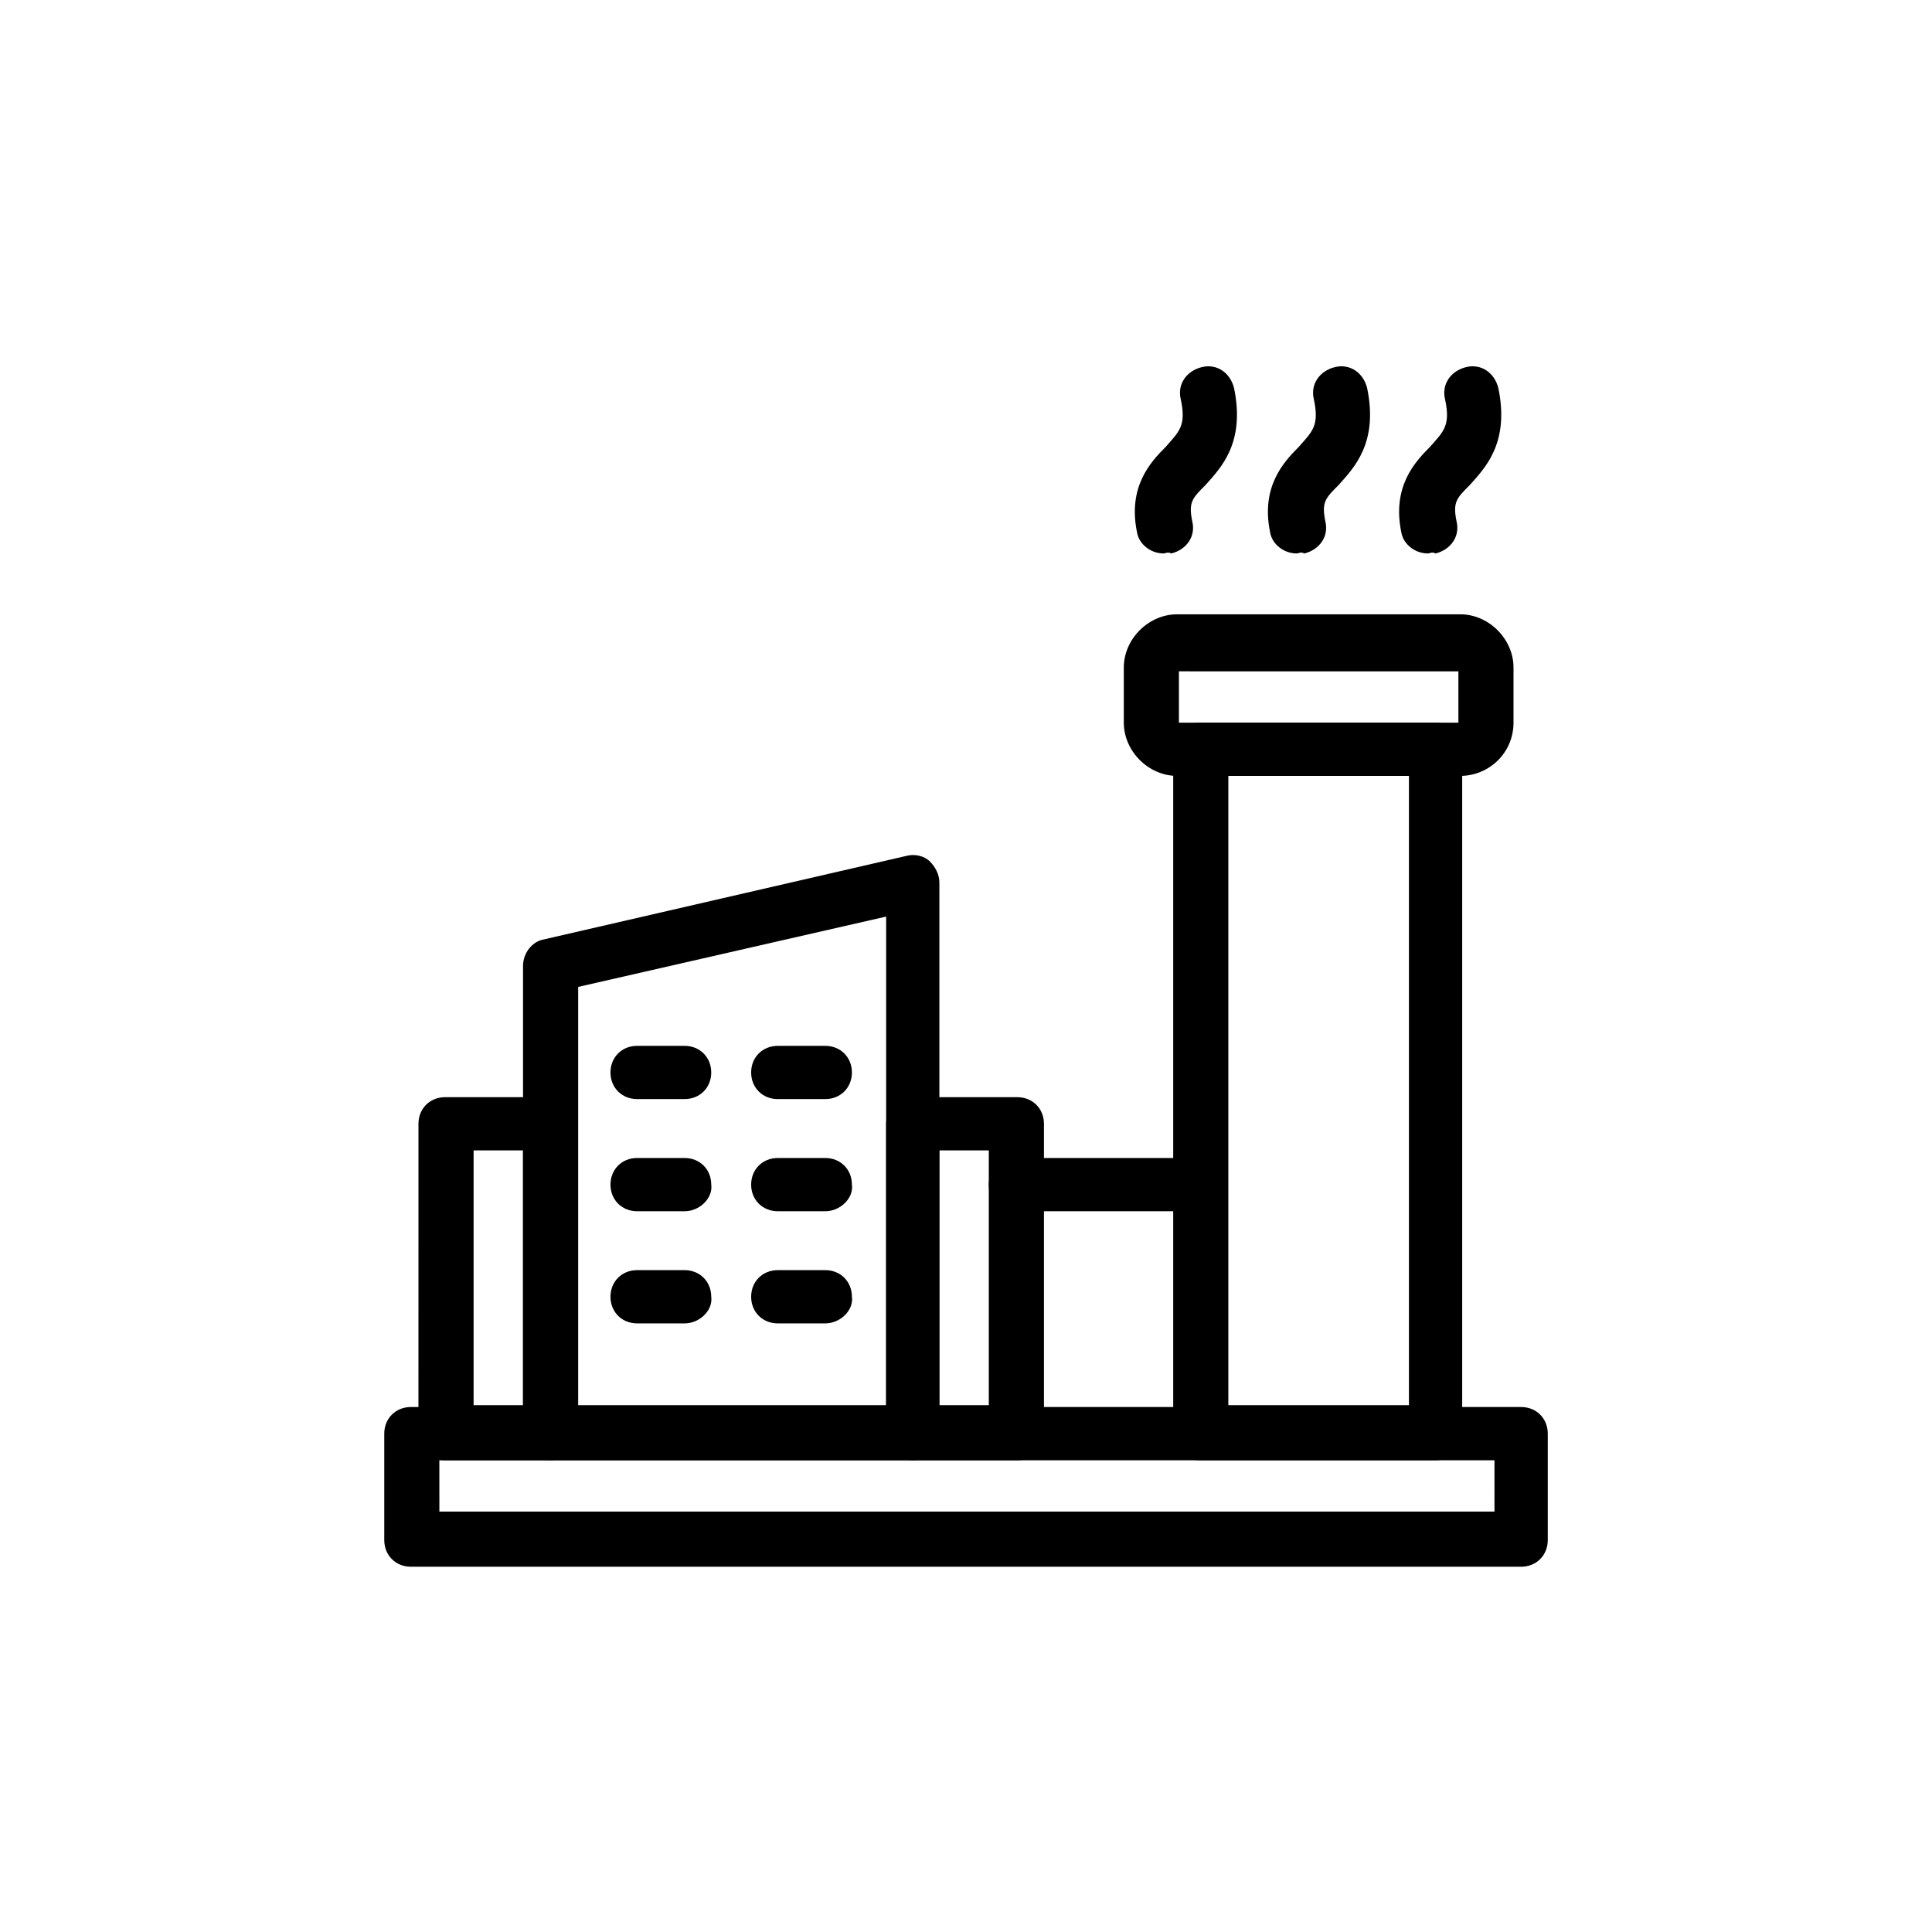 <?xml version="1.0" encoding="UTF-8"?>
<!-- Uploaded to: ICON Repo, www.svgrepo.com, Generator: ICON Repo Mixer Tools -->
<svg fill="#000000" width="800px" height="800px" version="1.1" viewBox="144 144 512 512" xmlns="http://www.w3.org/2000/svg">
 <g>
  <path d="m547.11 559.2h-294.22c-4.031 0-7.055-3.023-7.055-7.055v-28.215c0-4.031 3.023-7.055 7.055-7.055h294.23c4.031 0 7.055 3.023 7.055 7.055v28.215c-0.004 4.031-3.027 7.055-7.059 7.055zm-286.67-14.609h279.61l0.004-13.605h-279.62z"/>
  <path d="m524.44 530.99h-62.473c-4.031 0-7.055-3.023-7.055-7.055v-181.37c0-4.031 3.023-7.055 7.055-7.055h62.473c4.031 0 7.055 3.023 7.055 7.055v181.37c0.5 4.031-3.027 7.055-7.055 7.055zm-54.918-14.609h47.863v-166.76h-47.863z"/>
  <path d="m530.99 349.62h-75.066c-7.559 0-14.105-6.551-14.105-14.105v-14.609c0-7.559 6.551-14.105 14.105-14.105l75.066-0.004c7.559 0 14.105 6.551 14.105 14.105v14.609c0 8.062-6.547 14.109-14.105 14.109zm-74.562-14.105h74.059v-13.602l-74.059-0.004z"/>
  <path d="m452.39 290.67c-3.527 0-6.551-2.519-7.055-5.543-2.519-12.09 3.527-18.641 7.559-22.672 3.527-4.031 5.543-5.543 4.031-12.594-1.008-4.031 1.512-7.559 5.543-8.566s7.559 1.512 8.566 5.543c3.023 14.609-3.527 21.16-7.559 25.695-3.527 3.527-4.535 4.535-3.527 9.574 1.008 4.031-1.512 7.559-5.543 8.566-1.008-0.508-1.512-0.004-2.016-0.004z"/>
  <path d="m487.66 290.67c-3.527 0-6.551-2.519-7.055-5.543-2.519-12.09 3.527-18.641 7.559-22.672 3.527-4.031 5.543-5.543 4.031-12.594-1.008-4.031 1.512-7.559 5.543-8.566s7.559 1.512 8.566 5.543c3.023 14.609-3.527 21.16-7.559 25.695-3.527 3.527-4.535 4.535-3.527 9.574 1.008 4.031-1.512 7.559-5.543 8.566-1.008-0.508-1.512-0.004-2.016-0.004z"/>
  <path d="m522.43 290.67c-3.527 0-6.551-2.519-7.055-5.543-2.519-12.09 3.527-18.641 7.559-22.672 3.527-4.031 5.543-5.543 4.031-12.594-1.008-4.031 1.512-7.559 5.543-8.566s7.559 1.512 8.566 5.543c3.023 14.609-3.527 21.16-7.559 25.695-3.527 3.527-4.535 4.535-3.527 9.574 1.008 4.031-1.512 7.559-5.543 8.566-1.008-0.508-1.512-0.004-2.016-0.004z"/>
  <path d="m385.89 530.99h-96.227c-4.031 0-7.055-3.023-7.055-7.055v-123.93c0-3.527 2.519-6.551 5.543-7.055l96.227-22.168c2.016-0.504 4.535 0 6.047 1.512 1.512 1.512 2.519 3.527 2.519 5.543v146.11c0 4.027-3.023 7.051-7.055 7.051zm-88.668-14.609h81.617v-129.48l-81.617 18.641z"/>
  <path d="m325.43 435.27h-12.594c-4.031 0-7.055-3.023-7.055-7.055s3.023-7.055 7.055-7.055h12.594c4.031 0 7.055 3.023 7.055 7.055s-3.023 7.055-7.055 7.055z"/>
  <path d="m362.71 435.27h-12.594c-4.031 0-7.055-3.023-7.055-7.055s3.023-7.055 7.055-7.055h12.594c4.031 0 7.055 3.023 7.055 7.055s-3.023 7.055-7.055 7.055z"/>
  <path d="m325.43 464.99h-12.594c-4.031 0-7.055-3.023-7.055-7.055s3.023-7.055 7.055-7.055h12.594c4.031 0 7.055 3.023 7.055 7.055 0.504 3.531-3.023 7.055-7.055 7.055z"/>
  <path d="m362.71 464.99h-12.594c-4.031 0-7.055-3.023-7.055-7.055s3.023-7.055 7.055-7.055h12.594c4.031 0 7.055 3.023 7.055 7.055 0.504 3.531-3.023 7.055-7.055 7.055z"/>
  <path d="m325.43 494.71h-12.594c-4.031 0-7.055-3.023-7.055-7.055s3.023-7.055 7.055-7.055h12.594c4.031 0 7.055 3.023 7.055 7.055 0.504 3.527-3.023 7.055-7.055 7.055z"/>
  <path d="m362.71 494.71h-12.594c-4.031 0-7.055-3.023-7.055-7.055s3.023-7.055 7.055-7.055h12.594c4.031 0 7.055 3.023 7.055 7.055 0.504 3.527-3.023 7.055-7.055 7.055z"/>
  <path d="m413.6 530.99h-27.711c-4.031 0-7.055-3.023-7.055-7.055l0.004-82.117c0-4.031 3.023-7.055 7.055-7.055h27.711c4.031 0 7.055 3.023 7.055 7.055v82.121c-0.004 4.027-3.027 7.051-7.059 7.051zm-20.656-14.609h13.098v-67.512h-13.098z"/>
  <path d="m289.66 530.99h-27.711c-4.031 0-7.055-3.023-7.055-7.055l0.004-82.117c0-4.031 3.023-7.055 7.055-7.055h27.711c4.031 0 7.055 3.023 7.055 7.055v82.121c0.5 4.027-3.027 7.051-7.059 7.051zm-20.152-14.609h13.098v-67.512h-13.098z"/>
  <path d="m461.97 464.99h-48.871c-4.031 0-7.055-3.023-7.055-7.055s3.023-7.055 7.055-7.055h48.871c4.031 0 7.055 3.023 7.055 7.055 0.5 3.531-3.027 7.055-7.055 7.055z"/>
 </g>
</svg>